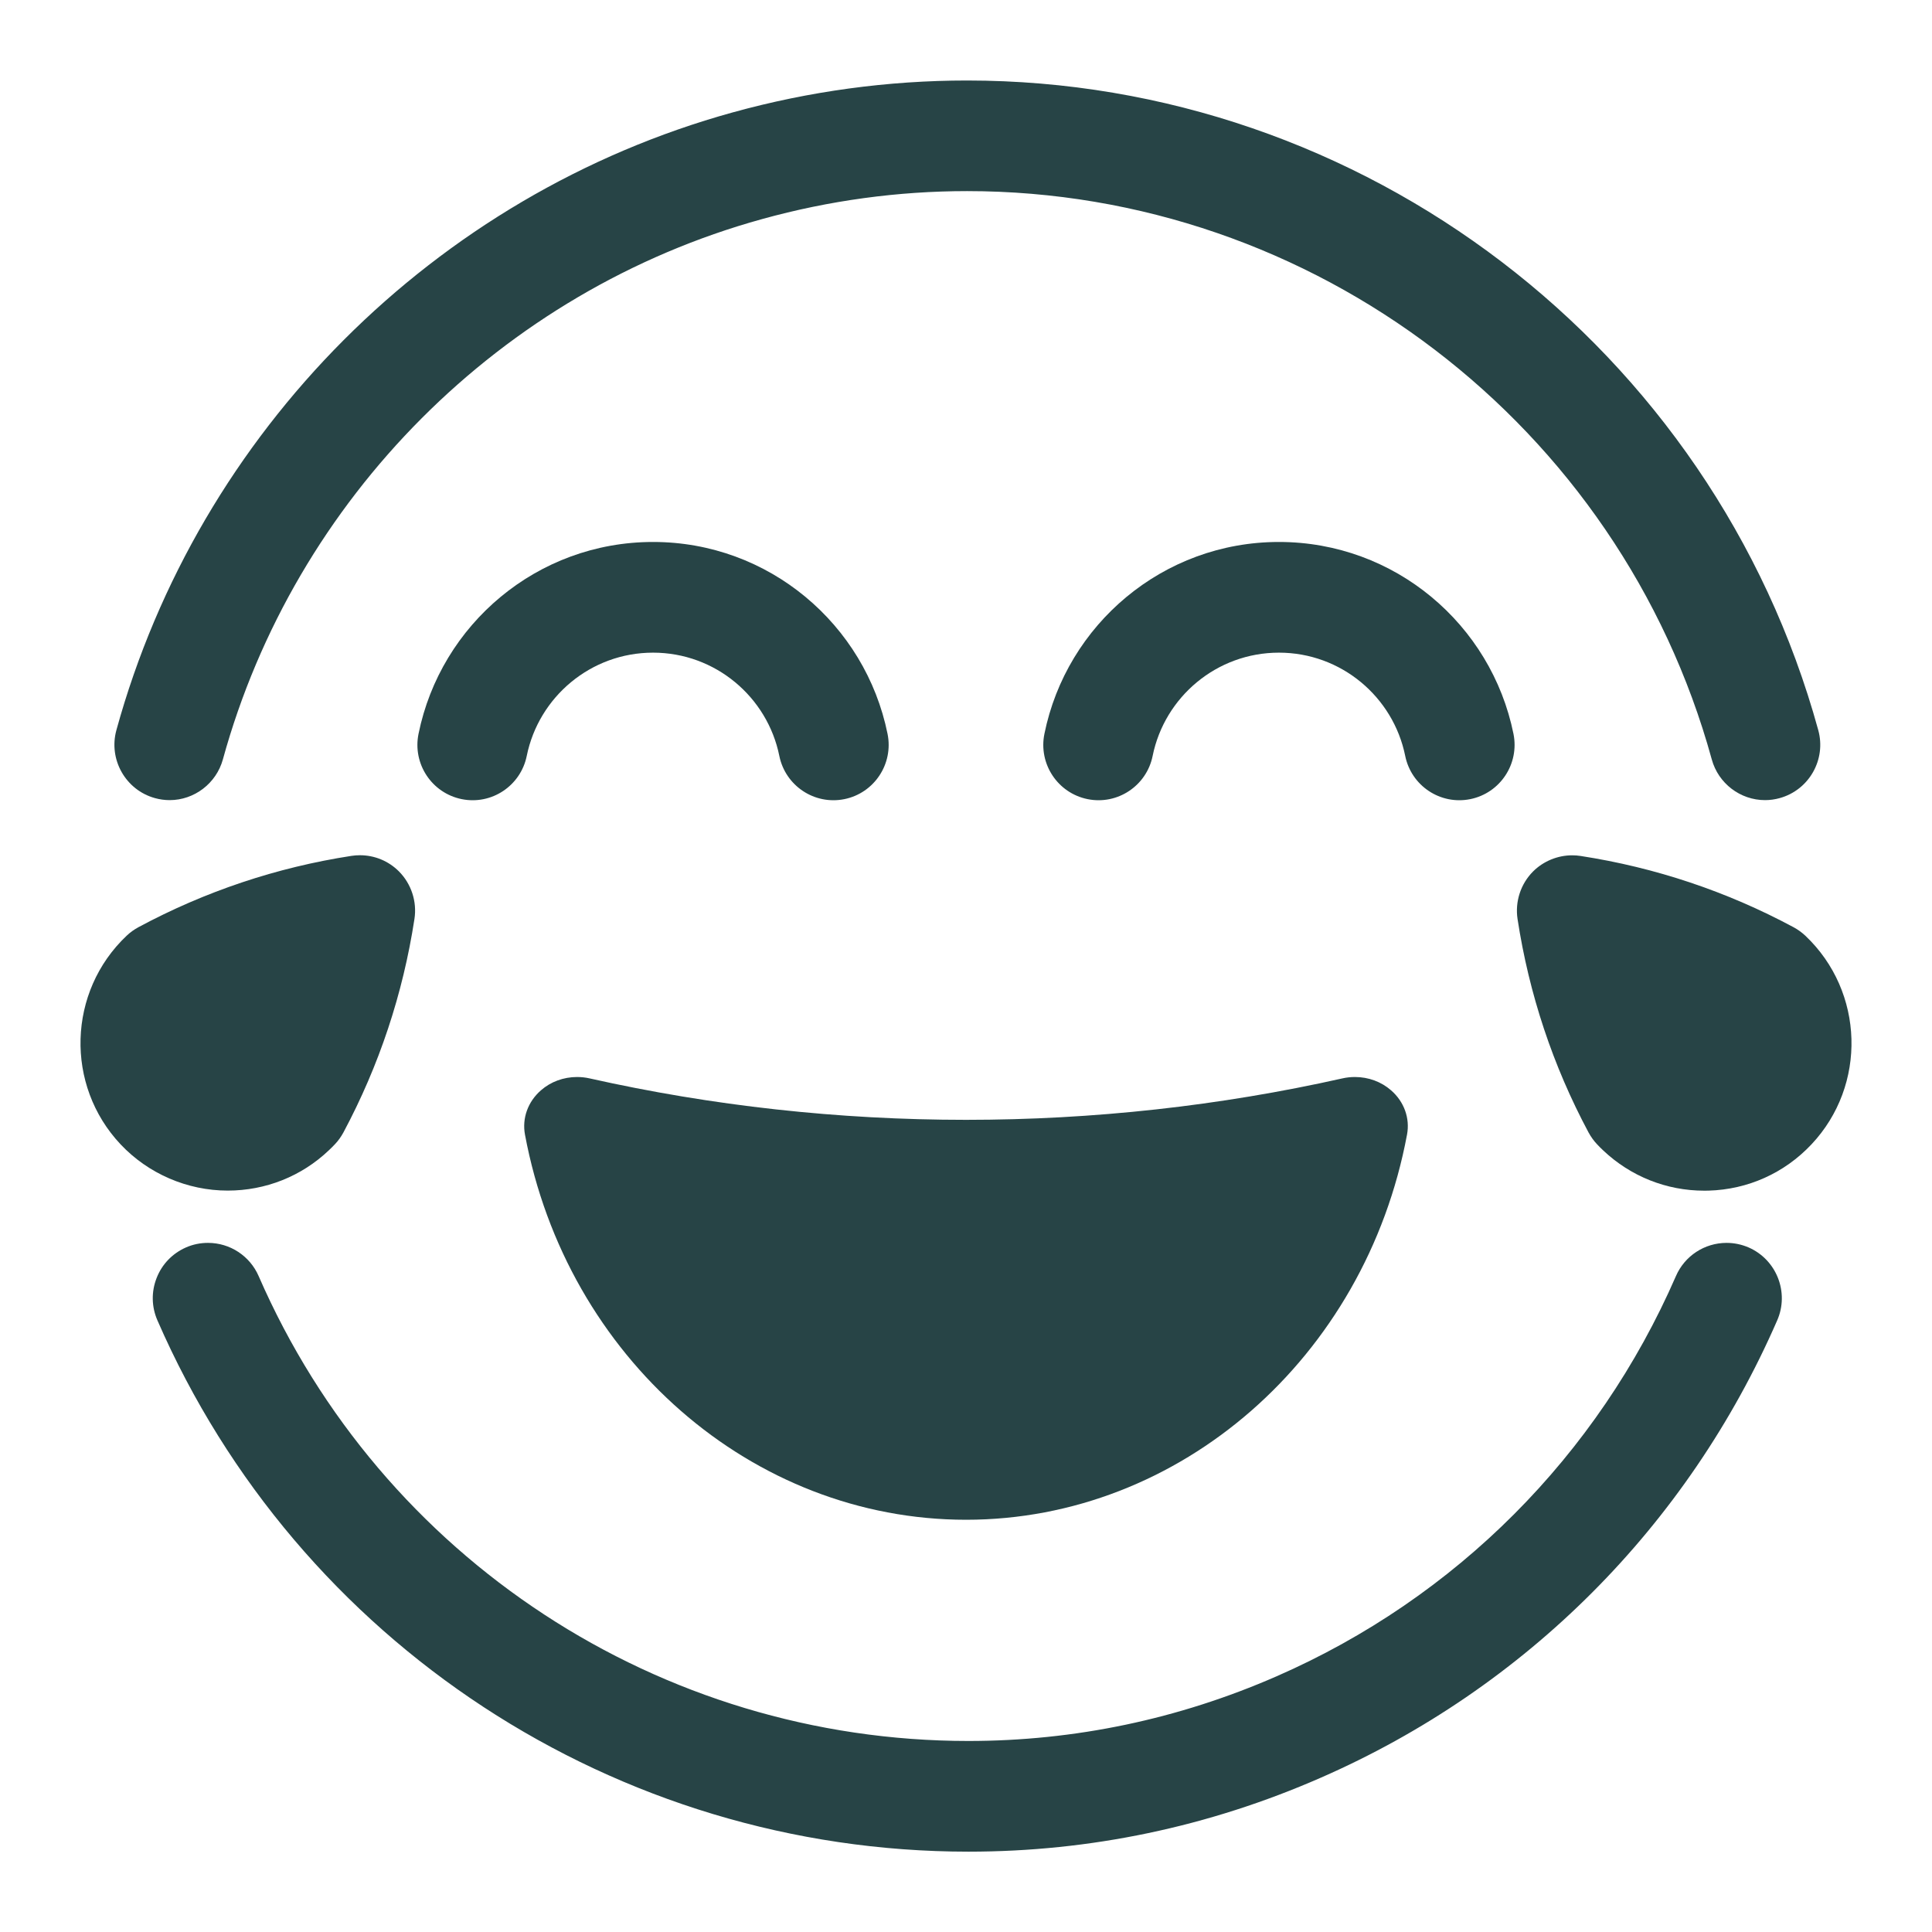 <svg width="48" height="48" viewBox="0 0 48 48" fill="none" xmlns="http://www.w3.org/2000/svg">
<path d="M43.852 19.879C43.237 19.879 42.692 19.464 42.529 18.869C40.242 10.554 32.635 4.748 24.027 4.748C22.313 4.748 20.601 4.981 18.934 5.443C12.456 7.232 7.323 12.377 5.537 18.869C5.373 19.462 4.829 19.879 4.215 19.879C4.092 19.879 3.969 19.862 3.85 19.829C3.121 19.628 2.691 18.869 2.892 18.139C4.934 10.717 10.801 4.838 18.206 2.792C20.109 2.266 22.066 2 24.026 2C33.864 2 42.562 8.637 45.174 18.139C45.376 18.87 44.946 19.628 44.215 19.829C44.097 19.862 43.974 19.879 43.852 19.879Z" fill="#274446"/>
<path d="M16.225 16.215C14.677 16.215 13.384 17.316 13.087 18.78C12.936 19.524 12.212 20.005 11.47 19.854C10.727 19.703 10.247 18.977 10.398 18.233C10.949 15.513 13.347 13.465 16.225 13.465C19.103 13.465 21.5 15.513 22.051 18.233C22.202 18.977 21.722 19.703 20.98 19.854C20.237 20.005 19.513 19.524 19.362 18.78C19.066 17.316 17.772 16.215 16.225 16.215Z" fill="#274446"/>
<path d="M24.002 37.758C18.687 37.758 14.079 33.735 13.043 28.19C12.967 27.783 13.115 27.372 13.439 27.089C13.683 26.875 14.002 26.758 14.336 26.758C14.442 26.758 14.545 26.769 14.647 26.792C17.69 27.475 20.838 27.822 24 27.822C27.162 27.822 30.308 27.475 33.353 26.792C33.455 26.769 33.558 26.758 33.663 26.758C33.998 26.758 34.317 26.875 34.561 27.089C34.885 27.37 35.034 27.783 34.957 28.19C33.921 33.735 29.313 37.758 24.002 37.758Z" fill="#274446"/>
<path d="M28.637 18.78C28.934 17.316 30.228 16.215 31.775 16.215C33.322 16.215 34.616 17.316 34.912 18.78C35.063 19.524 35.787 20.005 36.53 19.854C37.273 19.703 37.752 18.977 37.602 18.233C37.051 15.513 34.653 13.465 31.775 13.465C28.897 13.465 26.499 15.513 25.948 18.233C25.797 18.977 26.277 19.703 27.02 19.854C27.762 20.005 28.487 19.524 28.637 18.78Z" fill="#274446"/>
<path d="M3.911 32.804C7.403 40.823 15.312 46.004 24.062 46.004C27.082 46.004 30.028 45.388 32.814 44.167C37.906 41.941 41.932 37.904 44.155 32.802C44.457 32.109 44.139 31.297 43.445 30.993C43.27 30.918 43.087 30.879 42.896 30.879C42.349 30.879 41.855 31.203 41.638 31.704C39.693 36.168 36.169 39.701 31.715 41.648C29.278 42.713 26.702 43.254 24.06 43.254C16.402 43.254 9.481 38.72 6.426 31.704C6.208 31.203 5.715 30.879 5.168 30.879C4.977 30.879 4.794 30.916 4.619 30.993C4.284 31.141 4.024 31.409 3.891 31.752C3.757 32.094 3.764 32.467 3.911 32.804Z" fill="#274446"/>
<path d="M42.34 29.582C41.404 29.582 40.513 29.227 39.83 28.581C39.777 28.532 39.728 28.482 39.68 28.431C39.596 28.343 39.525 28.242 39.466 28.134C38.581 26.479 37.988 24.695 37.703 22.832C37.637 22.401 37.781 21.959 38.089 21.651C38.343 21.397 38.698 21.25 39.06 21.25C39.13 21.25 39.199 21.255 39.269 21.266C41.126 21.552 42.906 22.148 44.561 23.037C44.667 23.094 44.766 23.166 44.854 23.248C46.321 24.638 46.389 26.963 45.004 28.433C44.333 29.146 43.425 29.553 42.448 29.581L42.34 29.582Z" fill="#274446"/>
<path d="M2.996 28.431C3.684 29.161 4.654 29.58 5.658 29.58C6.596 29.58 7.489 29.227 8.17 28.579C8.221 28.532 8.272 28.48 8.322 28.427C8.406 28.339 8.477 28.238 8.534 28.132C9.419 26.475 10.012 24.691 10.297 22.83C10.363 22.399 10.219 21.959 9.911 21.649C9.652 21.391 9.308 21.248 8.942 21.248C8.87 21.248 8.801 21.253 8.731 21.264C6.876 21.55 5.096 22.146 3.441 23.035C3.333 23.094 3.234 23.164 3.146 23.248C1.679 24.636 1.611 26.961 2.996 28.431Z" fill="#274446"/>
</svg>
